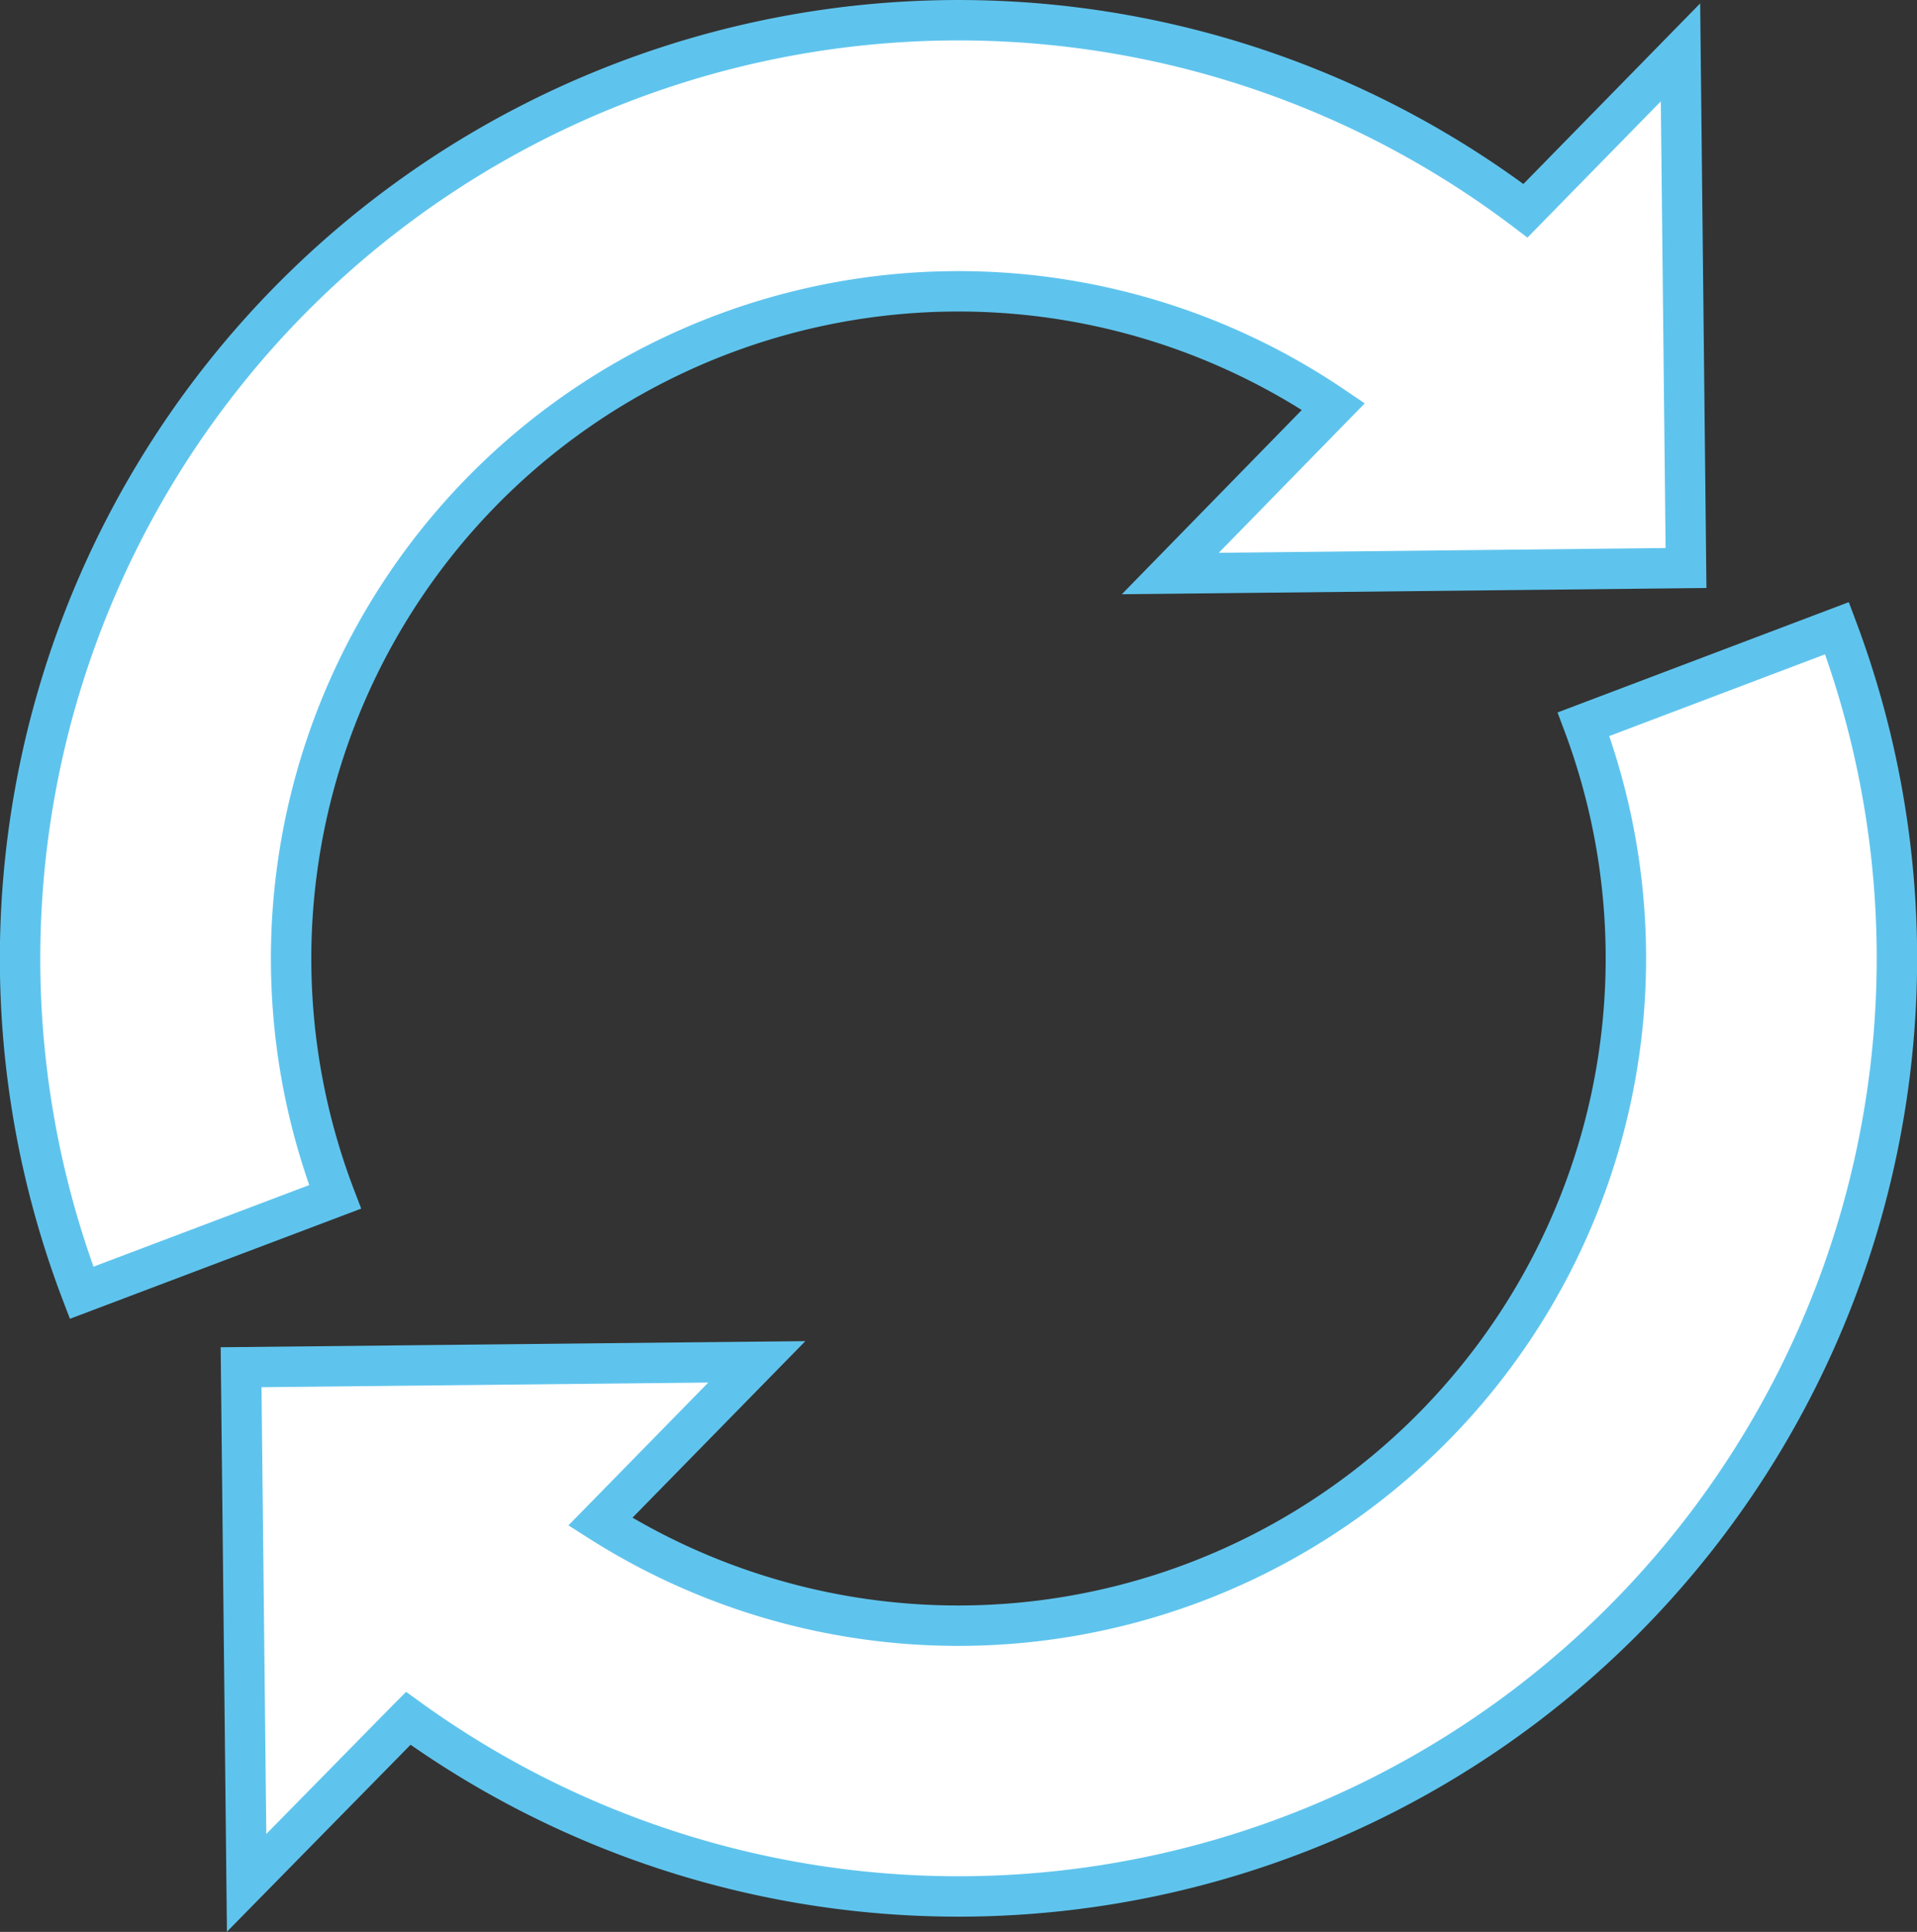 <svg id="Layer_1" data-name="Layer 1" xmlns="http://www.w3.org/2000/svg" viewBox="0 0 142.33 143.46"><rect x="0" y="0" width="142.33" height="143.46" fill="#333333" stroke="none"/><title>icon-regular</title><path d="M106.57,105.82a49.57,49.57,0,0,1-62,7.18l11.62-11.87-38.29.4.41,38.29,12-12.22A69.68,69.68,0,0,0,136.39,46.65l-18.82,7.13A49.55,49.55,0,0,1,106.57,105.82Z" style="fill:#fff;stroke:#5fc4ed;stroke-miterlimit:10;stroke-width:3px"/><path d="M35.76,36.51A49.56,49.56,0,0,1,99,30.19L86.89,42.59l38.29-.41-.41-38.29L113.26,15.65A69.68,69.68,0,0,0,6.06,96l18.82-7.12A49.57,49.57,0,0,1,35.76,36.51Z" style="fill:#fff;stroke:#5fc4ed;stroke-miterlimit:10;stroke-width:3px"/></svg>